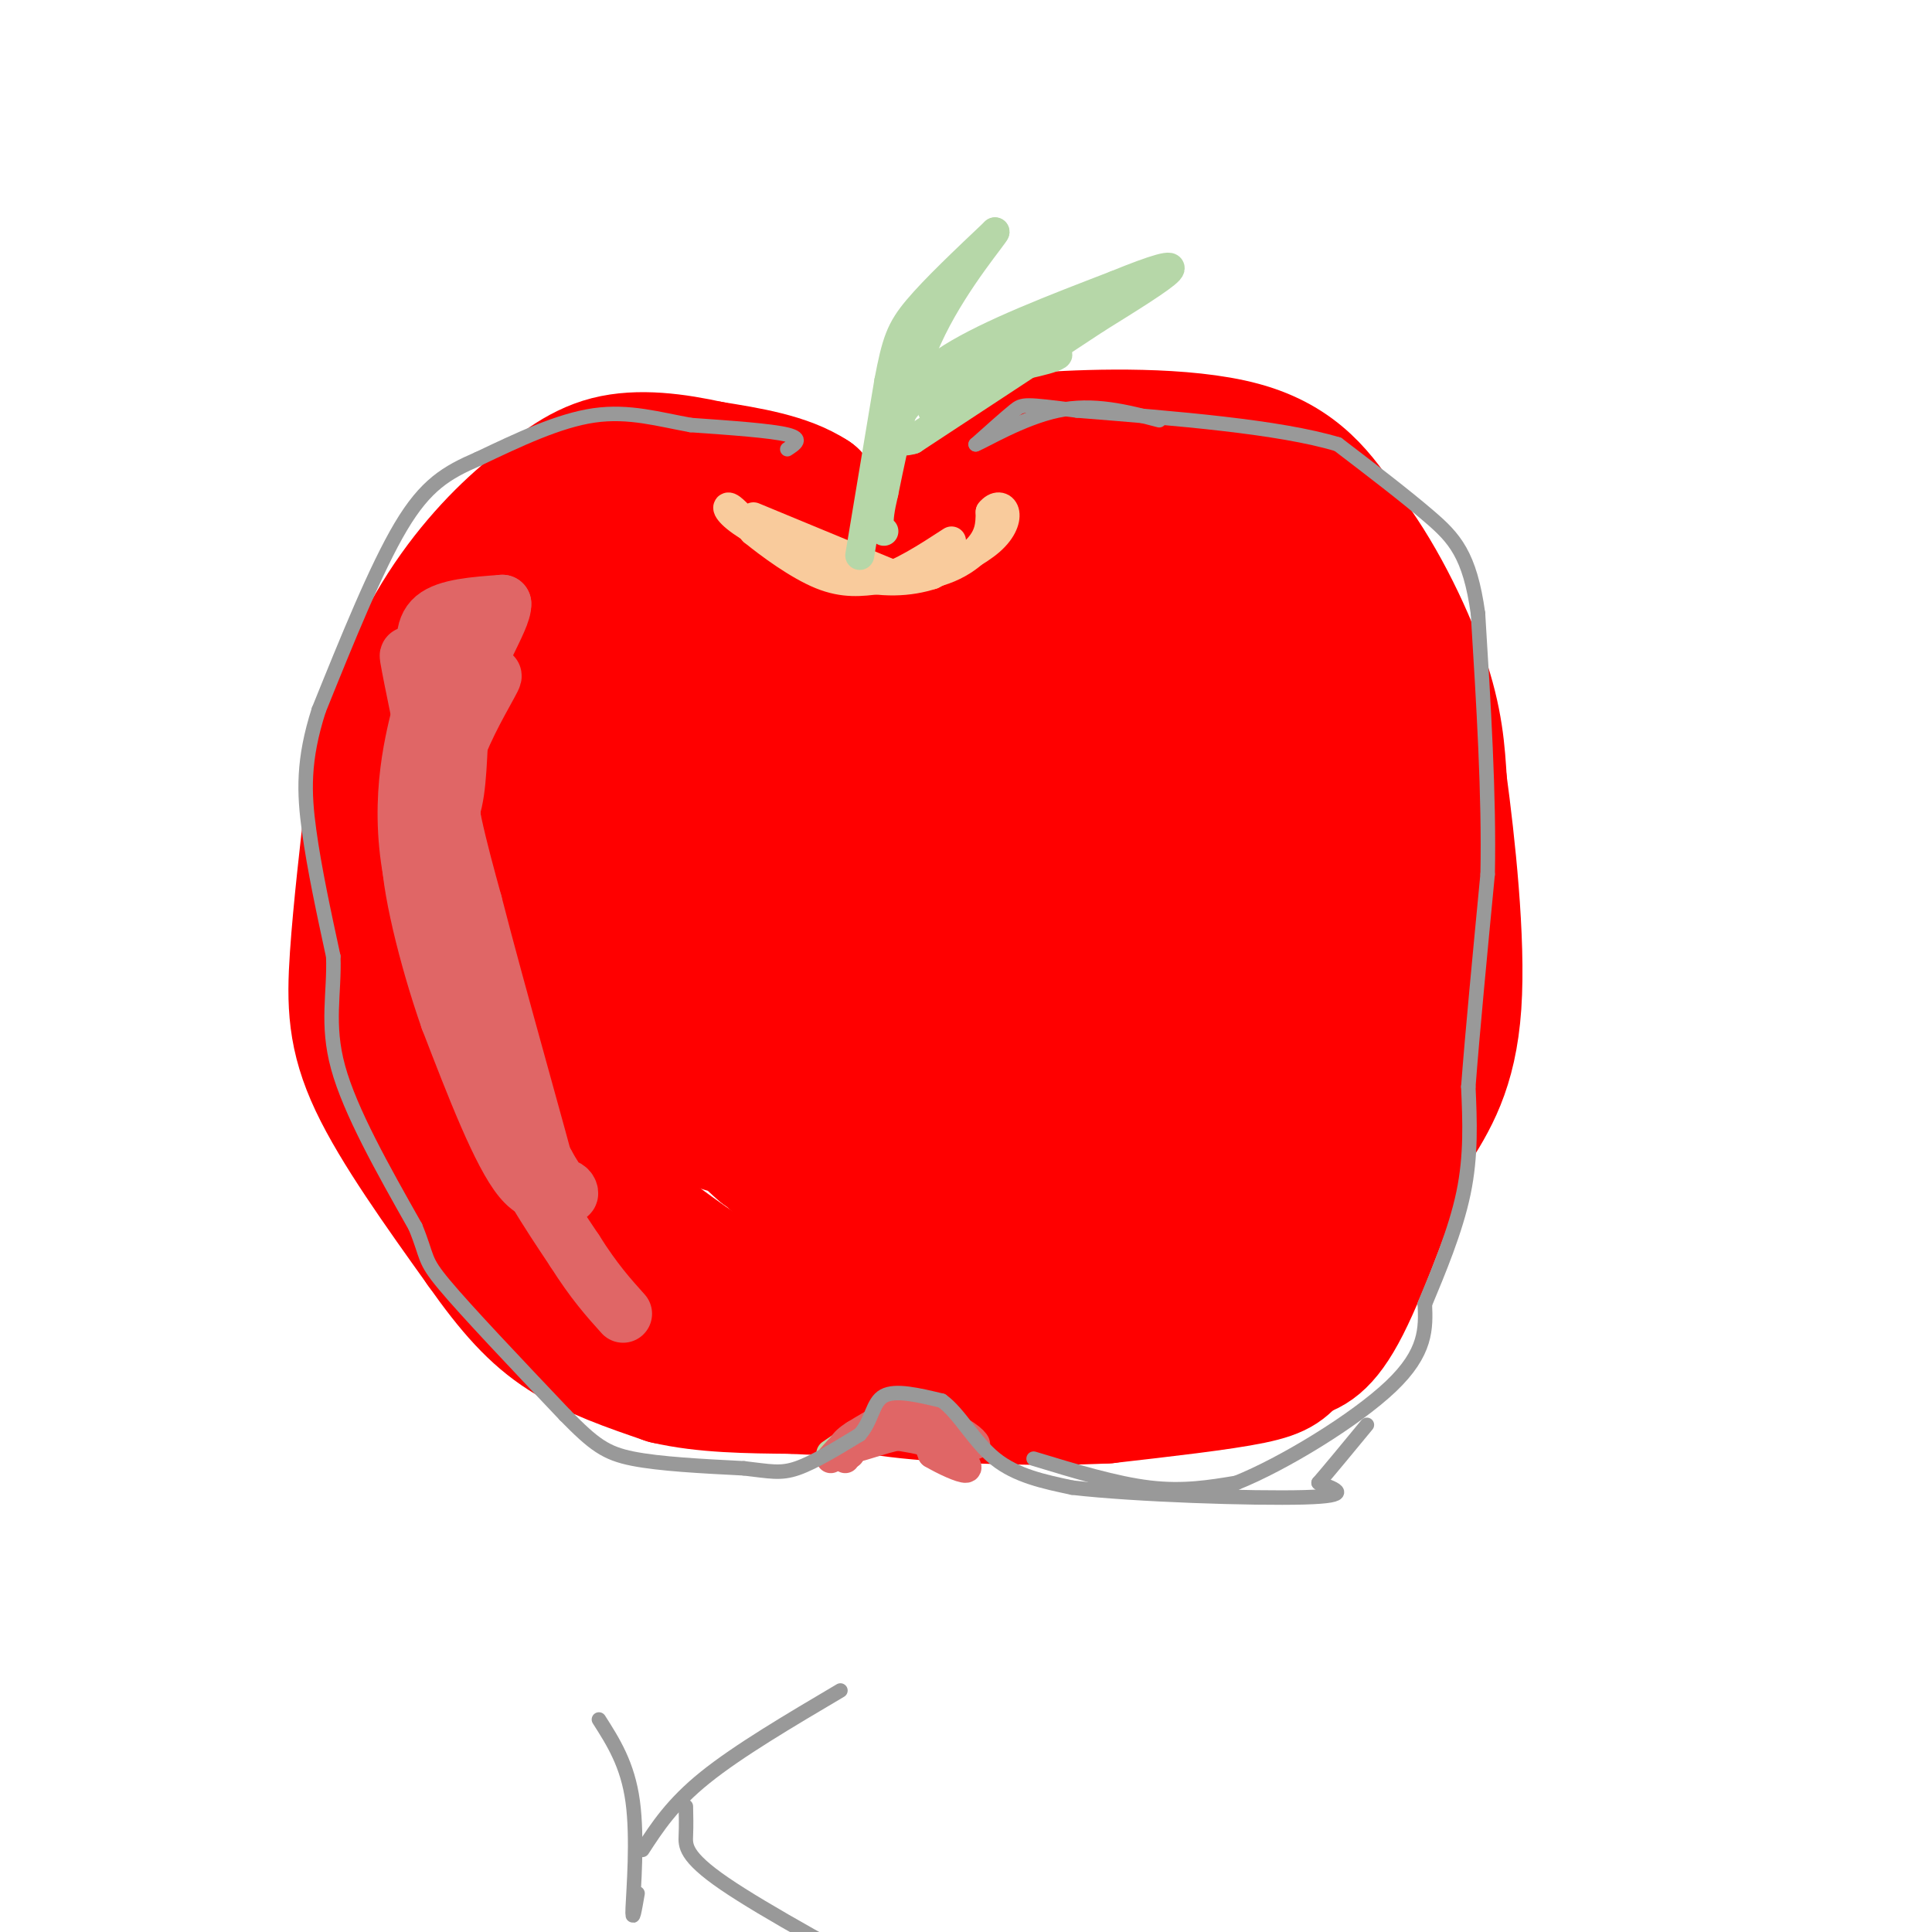 <svg viewBox='0 0 400 400' version='1.1' xmlns='http://www.w3.org/2000/svg' xmlns:xlink='http://www.w3.org/1999/xlink'><g fill='none' stroke='#ff0000' stroke-width='28' stroke-linecap='round' stroke-linejoin='round'><path d='M179,124c0.000,0.000 0.000,-6.000 0,-6'/><path d='M179,118c-1.833,-3.500 -6.417,-9.250 -11,-15'/><path d='M168,103c-5.333,-3.500 -13.167,-4.750 -21,-6'/><path d='M147,97c-7.222,-1.600 -14.778,-2.600 -21,-1c-6.222,1.600 -11.111,5.800 -16,10'/><path d='M110,106c-6.012,4.929 -13.042,12.250 -19,22c-5.958,9.750 -10.845,21.929 -13,29c-2.155,7.071 -1.577,9.036 -1,11'/><path d='M77,168c-0.810,7.345 -2.333,20.208 -3,30c-0.667,9.792 -0.476,16.512 4,26c4.476,9.488 13.238,21.744 22,34'/><path d='M100,258c6.267,8.889 10.933,14.111 17,18c6.067,3.889 13.533,6.444 21,9'/><path d='M138,285c7.833,1.833 16.917,1.917 26,2'/><path d='M164,287c5.500,0.333 6.250,0.167 7,0'/><path d='M188,131c0.000,0.000 1.000,-18.000 1,-18'/><path d='M189,113c0.702,-4.476 1.958,-6.667 5,-10c3.042,-3.333 7.869,-7.810 12,-10c4.131,-2.190 7.565,-2.095 11,-2'/><path d='M217,91c9.667,-0.622 28.333,-1.178 40,2c11.667,3.178 16.333,10.089 21,17'/><path d='M278,110c6.644,8.333 12.756,20.667 16,30c3.244,9.333 3.622,15.667 4,22'/><path d='M298,162c1.689,12.489 3.911,32.711 3,46c-0.911,13.289 -4.956,19.644 -9,26'/><path d='M292,234c-4.067,11.600 -9.733,27.600 -14,36c-4.267,8.400 -7.133,9.200 -10,10'/><path d='M268,280c-2.222,2.489 -2.778,3.711 -9,5c-6.222,1.289 -18.111,2.644 -30,4'/><path d='M229,289c-12.800,0.622 -29.800,0.178 -41,-1c-11.200,-1.178 -16.600,-3.089 -22,-5'/><path d='M166,283c-9.511,-3.400 -22.289,-9.400 -31,-16c-8.711,-6.600 -13.356,-13.800 -18,-21'/><path d='M117,246c-4.781,-7.201 -7.735,-14.703 -9,-31c-1.265,-16.297 -0.841,-41.388 0,-54c0.841,-12.612 2.097,-12.746 5,-16c2.903,-3.254 7.451,-9.627 12,-16'/><path d='M125,129c5.714,-5.286 14.000,-10.500 19,-15c5.000,-4.500 6.714,-8.286 15,-3c8.286,5.286 23.143,19.643 38,34'/><path d='M197,145c7.728,7.787 8.049,10.255 9,13c0.951,2.745 2.533,5.767 8,4c5.467,-1.767 14.818,-8.322 20,-13c5.182,-4.678 6.195,-7.479 3,-13c-3.195,-5.521 -10.597,-13.760 -18,-22'/><path d='M219,114c-4.696,-3.868 -7.438,-2.539 -11,1c-3.562,3.539 -7.946,9.288 -10,13c-2.054,3.712 -1.777,5.387 0,6c1.777,0.613 5.055,0.165 8,-3c2.945,-3.165 5.556,-9.047 8,-12c2.444,-2.953 4.722,-2.976 7,-3'/><path d='M221,116c4.754,-0.640 13.140,-0.738 20,5c6.860,5.738 12.193,17.314 15,19c2.807,1.686 3.088,-6.518 1,-12c-2.088,-5.482 -6.544,-8.241 -11,-11'/><path d='M246,117c-2.950,-2.869 -4.824,-4.542 -4,-5c0.824,-0.458 4.344,0.300 10,5c5.656,4.700 13.446,13.342 21,24c7.554,10.658 14.873,23.331 18,30c3.127,6.669 2.064,7.335 1,8'/><path d='M292,179c0.394,6.022 0.879,17.078 2,21c1.121,3.922 2.879,0.710 -4,13c-6.879,12.290 -22.394,40.083 -32,54c-9.606,13.917 -13.303,13.959 -17,14'/><path d='M241,281c-6.321,2.917 -13.625,3.208 -26,3c-12.375,-0.208 -29.821,-0.917 -47,-8c-17.179,-7.083 -34.089,-20.542 -51,-34'/><path d='M117,242c-8.308,-3.464 -3.577,4.876 -8,-8c-4.423,-12.876 -17.998,-46.967 -24,-63c-6.002,-16.033 -4.429,-14.010 0,-16c4.429,-1.990 11.715,-7.995 19,-14'/><path d='M104,141c0.876,-3.238 -6.435,-4.335 15,-6c21.435,-1.665 71.616,-3.900 91,-2c19.384,1.900 7.970,7.935 5,11c-2.970,3.065 2.503,3.162 -4,3c-6.503,-0.162 -24.982,-0.582 -34,-1c-9.018,-0.418 -8.577,-0.834 -9,-2c-0.423,-1.166 -1.712,-3.083 -3,-5'/><path d='M165,139c3.433,-2.045 13.514,-4.658 23,-6c9.486,-1.342 18.377,-1.413 28,0c9.623,1.413 19.980,4.310 24,7c4.020,2.690 1.704,5.174 0,8c-1.704,2.826 -2.794,5.994 -6,9c-3.206,3.006 -8.526,5.851 -11,6c-2.474,0.149 -2.100,-2.397 0,-6c2.100,-3.603 5.928,-8.262 10,-11c4.072,-2.738 8.389,-3.554 12,-2c3.611,1.554 6.517,5.480 8,10c1.483,4.520 1.542,9.634 0,16c-1.542,6.366 -4.684,13.983 -10,17c-5.316,3.017 -12.804,1.433 -16,0c-3.196,-1.433 -2.098,-2.717 -1,-4'/><path d='M226,183c-0.863,-2.752 -2.520,-7.630 -2,-12c0.520,-4.370 3.216,-8.230 5,-11c1.784,-2.770 2.657,-4.450 8,-6c5.343,-1.550 15.157,-2.968 20,0c4.843,2.968 4.715,10.324 3,19c-1.715,8.676 -5.019,18.674 -12,27c-6.981,8.326 -17.641,14.980 -25,19c-7.359,4.020 -11.417,5.408 -13,2c-1.583,-3.408 -0.692,-11.610 1,-17c1.692,-5.390 4.183,-7.968 7,-11c2.817,-3.032 5.958,-6.518 9,-9c3.042,-2.482 5.983,-3.961 14,-6c8.017,-2.039 21.110,-4.640 29,-3c7.890,1.640 10.578,7.519 11,16c0.422,8.481 -1.423,19.562 -4,26c-2.577,6.438 -5.886,8.233 -9,11c-3.114,2.767 -6.033,6.505 -12,10c-5.967,3.495 -14.984,6.748 -24,10'/><path d='M232,248c-5.621,1.555 -7.672,0.444 -9,0c-1.328,-0.444 -1.933,-0.220 -3,-5c-1.067,-4.780 -2.594,-14.563 -1,-22c1.594,-7.437 6.311,-12.528 15,-16c8.689,-3.472 21.350,-5.326 28,-6c6.650,-0.674 7.289,-0.169 9,0c1.711,0.169 4.494,0.000 6,5c1.506,5.000 1.736,15.168 1,21c-0.736,5.832 -2.439,7.327 -8,13c-5.561,5.673 -14.981,15.524 -24,20c-9.019,4.476 -17.638,3.577 -24,3c-6.362,-0.577 -10.466,-0.832 -13,-6c-2.534,-5.168 -3.497,-15.249 -3,-21c0.497,-5.751 2.456,-7.173 6,-10c3.544,-2.827 8.674,-7.060 15,-9c6.326,-1.940 13.847,-1.589 19,0c5.153,1.589 7.938,4.416 8,10c0.062,5.584 -2.599,13.927 -5,19c-2.401,5.073 -4.543,6.878 -9,9c-4.457,2.122 -11.228,4.561 -18,7'/><path d='M222,260c-6.133,1.391 -12.465,1.368 -15,-2c-2.535,-3.368 -1.273,-10.083 0,-16c1.273,-5.917 2.556,-11.037 11,-15c8.444,-3.963 24.050,-6.768 33,-8c8.950,-1.232 11.245,-0.891 14,0c2.755,0.891 5.972,2.332 7,5c1.028,2.668 -0.131,6.563 -1,9c-0.869,2.437 -1.448,3.417 -12,7c-10.552,3.583 -31.077,9.768 -47,12c-15.923,2.232 -27.243,0.511 -32,-1c-4.757,-1.511 -2.951,-2.811 -2,-5c0.951,-2.189 1.045,-5.267 3,-7c1.955,-1.733 5.770,-2.122 14,-4c8.230,-1.878 20.874,-5.244 28,-6c7.126,-0.756 8.733,1.099 9,5c0.267,3.901 -0.805,9.850 -5,13c-4.195,3.150 -11.514,3.502 -18,4c-6.486,0.498 -12.139,1.142 -19,-1c-6.861,-2.142 -14.931,-7.071 -23,-12'/><path d='M167,238c-4.020,-3.665 -2.572,-6.827 -1,-9c1.572,-2.173 3.266,-3.355 5,-5c1.734,-1.645 3.509,-3.752 8,-5c4.491,-1.248 11.700,-1.638 16,-1c4.300,0.638 5.691,2.304 7,7c1.309,4.696 2.535,12.421 3,17c0.465,4.579 0.170,6.012 -2,7c-2.170,0.988 -6.213,1.530 -10,2c-3.787,0.470 -7.317,0.867 -12,0c-4.683,-0.867 -10.518,-2.997 -17,-8c-6.482,-5.003 -13.609,-12.879 -9,-18c4.609,-5.121 20.956,-7.488 29,-8c8.044,-0.512 7.785,0.833 8,4c0.215,3.167 0.903,8.158 1,12c0.097,3.842 -0.397,6.534 -5,8c-4.603,1.466 -13.315,1.704 -19,1c-5.685,-0.704 -8.342,-2.352 -11,-4'/><path d='M158,238c-5.673,-4.778 -14.354,-14.722 -19,-21c-4.646,-6.278 -5.257,-8.891 1,-11c6.257,-2.109 19.382,-3.713 27,-4c7.618,-0.287 9.728,0.741 12,2c2.272,1.259 4.706,2.747 6,6c1.294,3.253 1.450,8.272 0,12c-1.450,3.728 -4.504,6.164 -7,8c-2.496,1.836 -4.435,3.073 -8,4c-3.565,0.927 -8.758,1.543 -16,0c-7.242,-1.543 -16.534,-5.247 -21,-12c-4.466,-6.753 -4.107,-16.556 -3,-22c1.107,-5.444 2.960,-6.530 8,-10c5.040,-3.470 13.266,-9.325 20,-12c6.734,-2.675 11.974,-2.172 18,-1c6.026,1.172 12.837,3.011 14,4c1.163,0.989 -3.324,1.127 -5,4c-1.676,2.873 -0.542,8.481 -5,15c-4.458,6.519 -14.508,13.947 -21,18c-6.492,4.053 -9.426,4.729 -14,5c-4.574,0.271 -10.787,0.135 -17,0'/><path d='M128,223c-8.649,-0.890 -21.772,-3.115 -27,-4c-5.228,-0.885 -2.560,-0.429 -3,-4c-0.440,-3.571 -3.988,-11.170 -2,-18c1.988,-6.830 9.511,-12.890 13,-17c3.489,-4.110 2.943,-6.268 19,-8c16.057,-1.732 48.718,-3.036 62,-2c13.282,1.036 7.185,4.413 5,9c-2.185,4.587 -0.456,10.383 -6,12c-5.544,1.617 -18.359,-0.945 -26,-4c-7.641,-3.055 -10.108,-6.603 -13,-9c-2.892,-2.397 -6.210,-3.644 -8,-8c-1.790,-4.356 -2.052,-11.820 -1,-17c1.052,-5.180 3.417,-8.076 12,-10c8.583,-1.924 23.383,-2.877 30,-2c6.617,0.877 5.051,3.582 4,7c-1.051,3.418 -1.586,7.548 -3,10c-1.414,2.452 -3.707,3.226 -6,4'/><path d='M178,162c-11.711,-2.465 -37.990,-10.627 -48,-14c-10.010,-3.373 -3.752,-1.958 0,-4c3.752,-2.042 4.998,-7.540 13,-10c8.002,-2.460 22.761,-1.881 32,-2c9.239,-0.119 12.958,-0.937 23,5c10.042,5.937 26.409,18.628 33,26c6.591,7.372 3.408,9.425 0,13c-3.408,3.575 -7.039,8.673 -12,12c-4.961,3.327 -11.251,4.883 -15,2c-3.749,-2.883 -4.958,-10.207 -4,-14c0.958,-3.793 4.083,-4.057 8,-4c3.917,0.057 8.627,0.435 11,3c2.373,2.565 2.409,7.316 2,12c-0.409,4.684 -1.264,9.299 -2,12c-0.736,2.701 -1.353,3.486 -5,5c-3.647,1.514 -10.323,3.757 -17,6'/><path d='M197,210c-4.644,0.553 -7.754,-1.065 -10,-4c-2.246,-2.935 -3.627,-7.188 -3,-9c0.627,-1.812 3.263,-1.184 4,-2c0.737,-0.816 -0.424,-3.078 4,5c4.424,8.078 14.433,26.495 16,35c1.567,8.505 -5.309,7.097 -8,10c-2.691,2.903 -1.197,10.115 -3,14c-1.803,3.885 -6.901,4.442 -12,5'/><path d='M185,264c-5.155,0.750 -12.042,0.125 -9,1c3.042,0.875 16.012,3.250 24,3c7.988,-0.250 10.994,-3.125 14,-6'/><path d='M214,262c3.667,-2.500 5.833,-5.750 8,-9'/></g>
<g fill='none' stroke='#f9cb9c' stroke-width='6' stroke-linecap='round' stroke-linejoin='round'><path d='M156,107c0.000,0.000 29.000,12.000 29,12'/><path d='M185,119c8.156,1.111 14.044,-2.111 17,-5c2.956,-2.889 2.978,-5.444 3,-8'/><path d='M205,106c1.179,-1.512 2.625,-1.292 3,0c0.375,1.292 -0.321,3.655 -3,6c-2.679,2.345 -7.339,4.673 -12,7'/><path d='M193,119c-4.711,1.533 -10.489,1.867 -17,0c-6.511,-1.867 -13.756,-5.933 -21,-10'/><path d='M155,109c-4.378,-2.667 -4.822,-4.333 -4,-4c0.822,0.333 2.911,2.667 5,5'/><path d='M156,110c3.356,2.733 9.244,7.067 14,9c4.756,1.933 8.378,1.467 12,1'/><path d='M182,120c4.500,-1.167 9.750,-4.583 15,-8'/></g>
<g fill='none' stroke='#b6d7a8' stroke-width='6' stroke-linecap='round' stroke-linejoin='round'><path d='M178,115c0.000,0.000 6.000,-36.000 6,-36'/><path d='M184,79c1.556,-8.222 2.444,-10.778 6,-15c3.556,-4.222 9.778,-10.111 16,-16'/><path d='M206,48c0.044,0.444 -7.844,9.556 -13,20c-5.156,10.444 -7.578,22.222 -10,34'/><path d='M183,102c-1.667,7.000 -0.833,7.500 0,8'/><path d='M183,89c3.000,-5.000 6.000,-10.000 14,-15c8.000,-5.000 21.000,-10.000 34,-15'/><path d='M231,59c8.400,-3.444 12.400,-4.556 11,-3c-1.400,1.556 -8.200,5.778 -15,10'/><path d='M227,66c-8.833,5.833 -23.417,15.417 -38,25'/><path d='M189,91c-6.533,1.978 -3.867,-5.578 2,-10c5.867,-4.422 14.933,-5.711 24,-7'/><path d='M215,74c4.756,-1.178 4.644,-0.622 3,0c-1.644,0.622 -4.822,1.311 -8,2'/><path d='M210,76c-5.956,2.978 -16.844,9.422 -17,9c-0.156,-0.422 10.422,-7.711 21,-15'/><path d='M214,70c5.833,-3.333 9.917,-4.167 14,-5'/><path d='M172,301c5.083,-3.500 10.167,-7.000 14,-8c3.833,-1.000 6.417,0.500 9,2'/><path d='M195,295c2.167,0.667 3.083,1.333 4,2'/></g>
<g fill='none' stroke='#e06666' stroke-width='6' stroke-linecap='round' stroke-linejoin='round'><path d='M172,302c2.083,-2.417 4.167,-4.833 8,-6c3.833,-1.167 9.417,-1.083 15,-1'/><path d='M195,295c4.111,0.822 6.889,3.378 7,4c0.111,0.622 -2.444,-0.689 -5,-2'/><path d='M197,297c-2.022,-1.644 -4.578,-4.756 -8,-5c-3.422,-0.244 -7.711,2.378 -12,5'/><path d='M177,297c-2.738,1.679 -3.583,3.375 -1,3c2.583,-0.375 8.595,-2.821 12,-3c3.405,-0.179 4.202,1.911 5,4'/><path d='M193,301c2.467,1.467 6.133,3.133 7,3c0.867,-0.133 -1.067,-2.067 -3,-4'/><path d='M197,300c-3.800,-1.467 -11.800,-3.133 -16,-3c-4.200,0.133 -4.600,2.067 -5,4'/><path d='M176,301c-1.000,0.833 -1.000,0.917 -1,1'/></g>
<g fill='none' stroke='#e06666' stroke-width='12' stroke-linecap='round' stroke-linejoin='round'><path d='M99,136c-3.417,5.750 -6.833,11.500 -7,20c-0.167,8.500 2.917,19.750 6,31'/><path d='M98,187c4.800,18.733 13.800,50.067 16,59c2.200,8.933 -2.400,-4.533 -7,-18'/><path d='M107,228c-5.533,-21.378 -15.867,-65.822 -20,-83c-4.133,-17.178 -2.067,-7.089 0,3'/><path d='M87,148c-1.422,5.933 -4.978,19.267 -1,36c3.978,16.733 15.489,36.867 27,57'/><path d='M113,241c5.440,9.679 5.542,5.375 4,5c-1.542,-0.375 -4.726,3.179 -9,-2c-4.274,-5.179 -9.637,-19.089 -15,-33'/><path d='M93,211c-4.512,-12.857 -8.292,-28.500 -8,-35c0.292,-6.500 4.655,-3.857 7,-6c2.345,-2.143 2.673,-9.071 3,-16'/><path d='M95,154c2.378,-6.044 6.822,-13.156 7,-14c0.178,-0.844 -3.911,4.578 -8,10'/><path d='M94,150c-2.262,-0.321 -3.917,-6.125 -5,-11c-1.083,-4.875 -1.595,-8.821 1,-11c2.595,-2.179 8.298,-2.589 14,-3'/><path d='M104,125c0.202,3.036 -6.292,12.125 -9,23c-2.708,10.875 -1.631,23.536 0,34c1.631,10.464 3.815,18.732 6,27'/><path d='M101,209c1.200,8.644 1.200,16.756 4,25c2.800,8.244 8.400,16.622 14,25'/><path d='M119,259c4.000,6.333 7.000,9.667 10,13'/><path d='M94,137c0.000,0.000 6.000,-9.000 6,-9'/></g>
<g fill='none' stroke='#999999' stroke-width='3' stroke-linecap='round' stroke-linejoin='round'><path d='M163,93c1.667,-1.083 3.333,-2.167 0,-3c-3.333,-0.833 -11.667,-1.417 -20,-2'/><path d='M143,88c-6.489,-1.156 -12.711,-3.044 -20,-2c-7.289,1.044 -15.644,5.022 -24,9'/><path d='M99,95c-6.533,2.822 -10.867,5.378 -16,14c-5.133,8.622 -11.067,23.311 -17,38'/><path d='M66,147c-3.311,10.311 -3.089,17.089 -2,25c1.089,7.911 3.044,16.956 5,26'/><path d='M69,198c0.289,7.689 -1.489,13.911 1,23c2.489,9.089 9.244,21.044 16,33'/><path d='M86,254c2.711,6.600 1.489,6.600 6,12c4.511,5.400 14.756,16.200 25,27'/><path d='M117,293c5.978,6.111 8.422,7.889 14,9c5.578,1.111 14.289,1.556 23,2'/><path d='M154,304c5.444,0.622 7.556,1.178 11,0c3.444,-1.178 8.222,-4.089 13,-7'/><path d='M178,297c2.600,-2.911 2.600,-6.689 5,-8c2.400,-1.311 7.200,-0.156 12,1'/><path d='M195,290c3.600,2.556 6.600,8.444 11,12c4.400,3.556 10.200,4.778 16,6'/><path d='M222,308c13.022,1.511 37.578,2.289 48,2c10.422,-0.289 6.711,-1.644 3,-3'/><path d='M273,307c2.167,-2.500 6.083,-7.250 10,-12'/><path d='M214,302c8.500,2.583 17.000,5.167 24,6c7.000,0.833 12.500,-0.083 18,-1'/><path d='M256,307c9.600,-3.844 24.600,-12.956 32,-20c7.400,-7.044 7.200,-12.022 7,-17'/><path d='M295,270c2.822,-6.778 6.378,-15.222 8,-23c1.622,-7.778 1.311,-14.889 1,-22'/><path d='M304,225c0.833,-11.000 2.417,-27.500 4,-44'/><path d='M308,181c0.333,-16.333 -0.833,-35.167 -2,-54'/><path d='M306,127c-1.689,-12.178 -4.911,-15.622 -10,-20c-5.089,-4.378 -12.044,-9.689 -19,-15'/><path d='M277,92c-12.167,-3.667 -33.083,-5.333 -54,-7'/><path d='M223,85c-10.933,-1.400 -11.267,-1.400 -13,0c-1.733,1.400 -4.867,4.200 -8,7'/><path d='M202,92c1.600,-0.556 9.600,-5.444 17,-7c7.400,-1.556 14.200,0.222 21,2'/><path d='M124,356c2.978,4.667 5.956,9.333 7,17c1.044,7.667 0.156,18.333 0,22c-0.156,3.667 0.422,0.333 1,-3'/><path d='M133,383c3.083,-4.750 6.167,-9.500 13,-15c6.833,-5.500 17.417,-11.750 28,-18'/><path d='M142,374c0.044,1.956 0.089,3.911 0,6c-0.089,2.089 -0.311,4.311 8,10c8.311,5.689 25.156,14.844 42,24'/></g>
</svg>